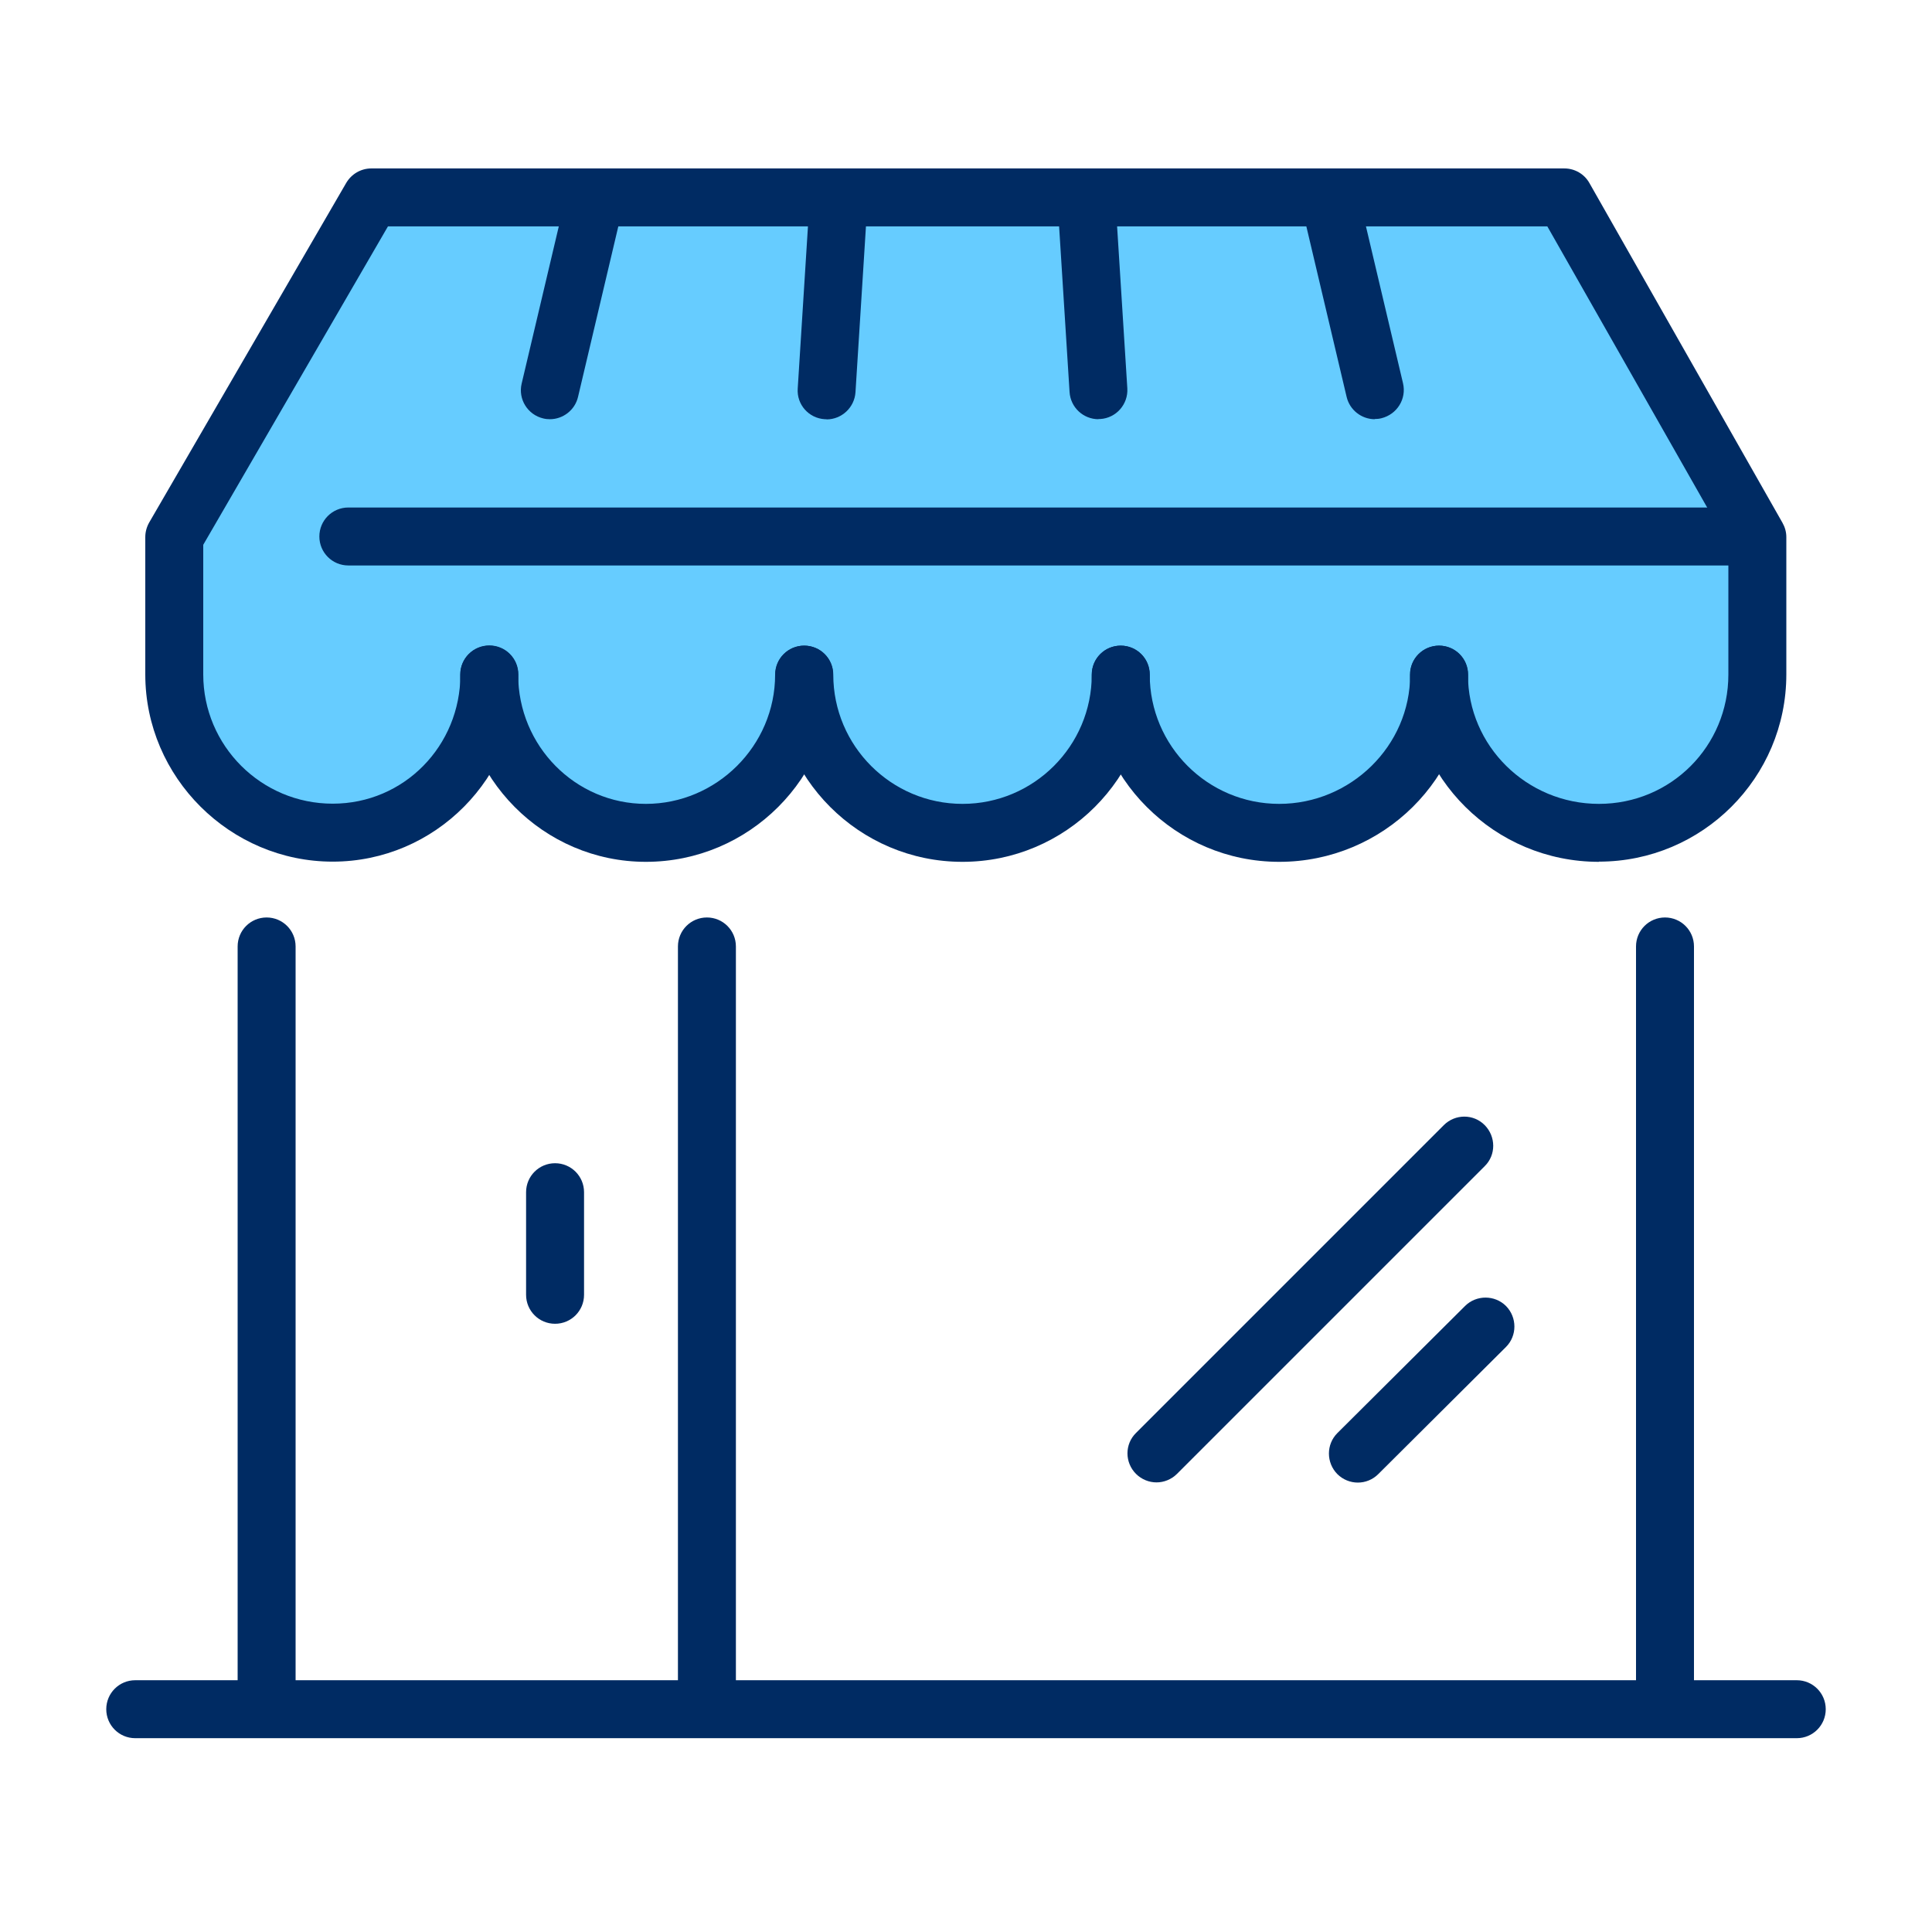 <svg width="60" height="60" viewBox="0 0 60 60" fill="none" xmlns="http://www.w3.org/2000/svg">
<path d="M34.806 20.951C34.806 23.663 32.604 25.865 29.892 25.865C27.18 25.865 24.978 23.663 24.978 20.951C24.978 23.663 22.776 25.865 20.064 25.865C17.352 25.865 15.198 23.663 15.198 20.951C15.198 23.663 13.05 25.865 10.332 25.865C7.614 25.865 5.412 23.663 5.412 20.951V16.685L11.532 6.137H48.588L54.582 16.685V20.951C54.582 23.663 52.38 25.865 49.662 25.865C46.944 25.865 44.694 23.663 44.694 20.951C44.694 23.663 42.444 25.865 39.726 25.865C37.008 25.865 34.806 23.663 34.806 20.951Z" fill="#66CCFF"/>
<path d="M35.916 46.037C35.688 46.037 35.454 45.947 35.28 45.773C34.926 45.419 34.926 44.849 35.28 44.501L44.838 34.943C45.192 34.589 45.762 34.589 46.11 34.943C46.458 35.297 46.464 35.867 46.11 36.215L36.552 45.773C36.378 45.947 36.144 46.037 35.916 46.037Z" fill="#002B63"/>
<path d="M42.168 46.043C41.94 46.043 41.706 45.953 41.532 45.779C41.184 45.425 41.184 44.855 41.532 44.507L45.498 40.559C45.846 40.211 46.422 40.211 46.77 40.559C47.118 40.913 47.118 41.483 46.77 41.831L42.804 45.779C42.63 45.953 42.402 46.043 42.168 46.043Z" fill="#002B63"/>
<path d="M8.28 53.903C7.782 53.903 7.38 53.501 7.38 53.003V29.393C7.38 28.895 7.782 28.493 8.28 28.493C8.778 28.493 9.18 28.895 9.18 29.393V53.003C9.18 53.501 8.778 53.903 8.28 53.903Z" fill="#002B63"/>
<path d="M51.708 53.903C51.21 53.903 50.808 53.501 50.808 53.003V29.393C50.808 28.895 51.21 28.493 51.708 28.493C52.206 28.493 52.608 28.895 52.608 29.393V53.003C52.608 53.501 52.206 53.903 51.708 53.903Z" fill="#002B63"/>
<path d="M21.954 53.837C21.456 53.837 21.054 53.435 21.054 52.937V29.393C21.054 28.895 21.456 28.493 21.954 28.493C22.452 28.493 22.854 28.895 22.854 29.393V52.937C22.854 53.435 22.452 53.837 21.954 53.837Z" fill="#002B63"/>
<path d="M17.238 41.111C16.74 41.111 16.338 40.709 16.338 40.211V37.025C16.338 36.527 16.74 36.125 17.238 36.125C17.736 36.125 18.138 36.527 18.138 37.025V40.211C18.138 40.709 17.736 41.111 17.238 41.111Z" fill="#002B63"/>
<path d="M20.058 26.765C16.878 26.765 14.292 24.155 14.292 20.951C14.292 20.453 14.694 20.051 15.192 20.051C15.69 20.051 16.092 20.453 16.092 20.951C16.092 23.165 17.868 24.965 20.058 24.965C22.248 24.965 24.072 23.165 24.072 20.951C24.072 20.453 24.474 20.051 24.972 20.051C25.47 20.051 25.872 20.453 25.872 20.951C25.872 24.161 23.262 26.765 20.058 26.765Z" fill="#002B63"/>
<path d="M29.892 26.765C26.682 26.765 24.078 24.155 24.078 20.951C24.078 20.453 24.48 20.051 24.978 20.051C25.476 20.051 25.878 20.453 25.878 20.951C25.878 23.165 27.678 24.965 29.892 24.965C32.106 24.965 33.906 23.165 33.906 20.951C33.906 20.453 34.308 20.051 34.806 20.051C35.304 20.051 35.706 20.453 35.706 20.951C35.706 24.161 33.096 26.765 29.892 26.765Z" fill="#002B63"/>
<path d="M39.726 26.765C36.516 26.765 33.906 24.155 33.906 20.951C33.906 20.453 34.308 20.051 34.806 20.051C35.304 20.051 35.706 20.453 35.706 20.951C35.706 23.165 37.506 24.965 39.726 24.965C41.946 24.965 43.794 23.165 43.794 20.951C43.794 20.453 44.196 20.051 44.694 20.051C45.192 20.051 45.594 20.453 45.594 20.951C45.594 24.161 42.96 26.765 39.726 26.765Z" fill="#002B63"/>
<path d="M54.366 17.561H10.818C10.32 17.561 9.918 17.159 9.918 16.661C9.918 16.163 10.32 15.761 10.818 15.761H54.366C54.864 15.761 55.266 16.163 55.266 16.661C55.266 17.159 54.864 17.561 54.366 17.561Z" fill="#002B63"/>
<path d="M49.656 26.765C46.422 26.765 43.788 24.155 43.788 20.951C43.788 20.453 44.19 20.051 44.688 20.051C45.186 20.051 45.588 20.453 45.588 20.951C45.588 23.165 47.412 24.965 49.656 24.965C51.9 24.965 53.676 23.165 53.676 20.951V16.919L48.054 7.031H12.048L6.312 16.919V20.945C6.312 23.159 8.112 24.959 10.332 24.959C12.552 24.959 14.298 23.159 14.298 20.945C14.298 20.447 14.7 20.045 15.198 20.045C15.696 20.045 16.098 20.447 16.098 20.945C16.098 24.155 13.512 26.759 10.332 26.759C7.152 26.759 4.512 24.149 4.512 20.945V16.679C4.512 16.523 4.554 16.367 4.632 16.229L10.752 5.681C10.914 5.405 11.208 5.231 11.532 5.231H48.582C48.906 5.231 49.206 5.405 49.362 5.687L55.356 16.235C55.434 16.373 55.476 16.523 55.476 16.679V20.945C55.476 24.155 52.866 26.759 49.656 26.759V26.765Z" fill="#002B63"/>
<path d="M25.668 13.019C25.668 13.019 25.632 13.019 25.614 13.019C25.116 12.989 24.738 12.563 24.774 12.065L25.146 6.173C25.176 5.675 25.608 5.303 26.1 5.333C26.598 5.363 26.976 5.789 26.94 6.287L26.568 12.179C26.538 12.653 26.142 13.025 25.668 13.025V13.019Z" fill="#002B63"/>
<path d="M17.082 13.019C17.016 13.019 16.944 13.013 16.872 12.995C16.386 12.881 16.086 12.395 16.2 11.915L17.592 6.023C17.706 5.537 18.192 5.237 18.672 5.351C19.158 5.465 19.458 5.951 19.344 6.431L17.952 12.323C17.856 12.737 17.484 13.019 17.076 13.019H17.082Z" fill="#002B63"/>
<path d="M34.116 13.019C33.642 13.019 33.246 12.653 33.216 12.173L32.844 6.281C32.814 5.783 33.192 5.357 33.684 5.327C34.194 5.297 34.608 5.675 34.638 6.167L35.01 12.059C35.04 12.557 34.662 12.983 34.17 13.013C34.152 13.013 34.134 13.013 34.11 13.013L34.116 13.019Z" fill="#002B63"/>
<path d="M42.696 13.019C42.288 13.019 41.916 12.737 41.82 12.323L40.428 6.431C40.314 5.945 40.614 5.465 41.1 5.345C41.58 5.231 42.066 5.531 42.18 6.011L43.572 11.903C43.686 12.389 43.386 12.869 42.9 12.989C42.828 13.007 42.762 13.013 42.69 13.013L42.696 13.019Z" fill="#002B63"/>
<path d="M55.8 53.981H4.2C3.702 53.981 3.3 53.579 3.3 53.081C3.3 52.583 3.702 52.181 4.2 52.181H55.8C56.298 52.181 56.7 52.583 56.7 53.081C56.7 53.579 56.298 53.981 55.8 53.981Z" fill="#002B63"/>
</svg>
